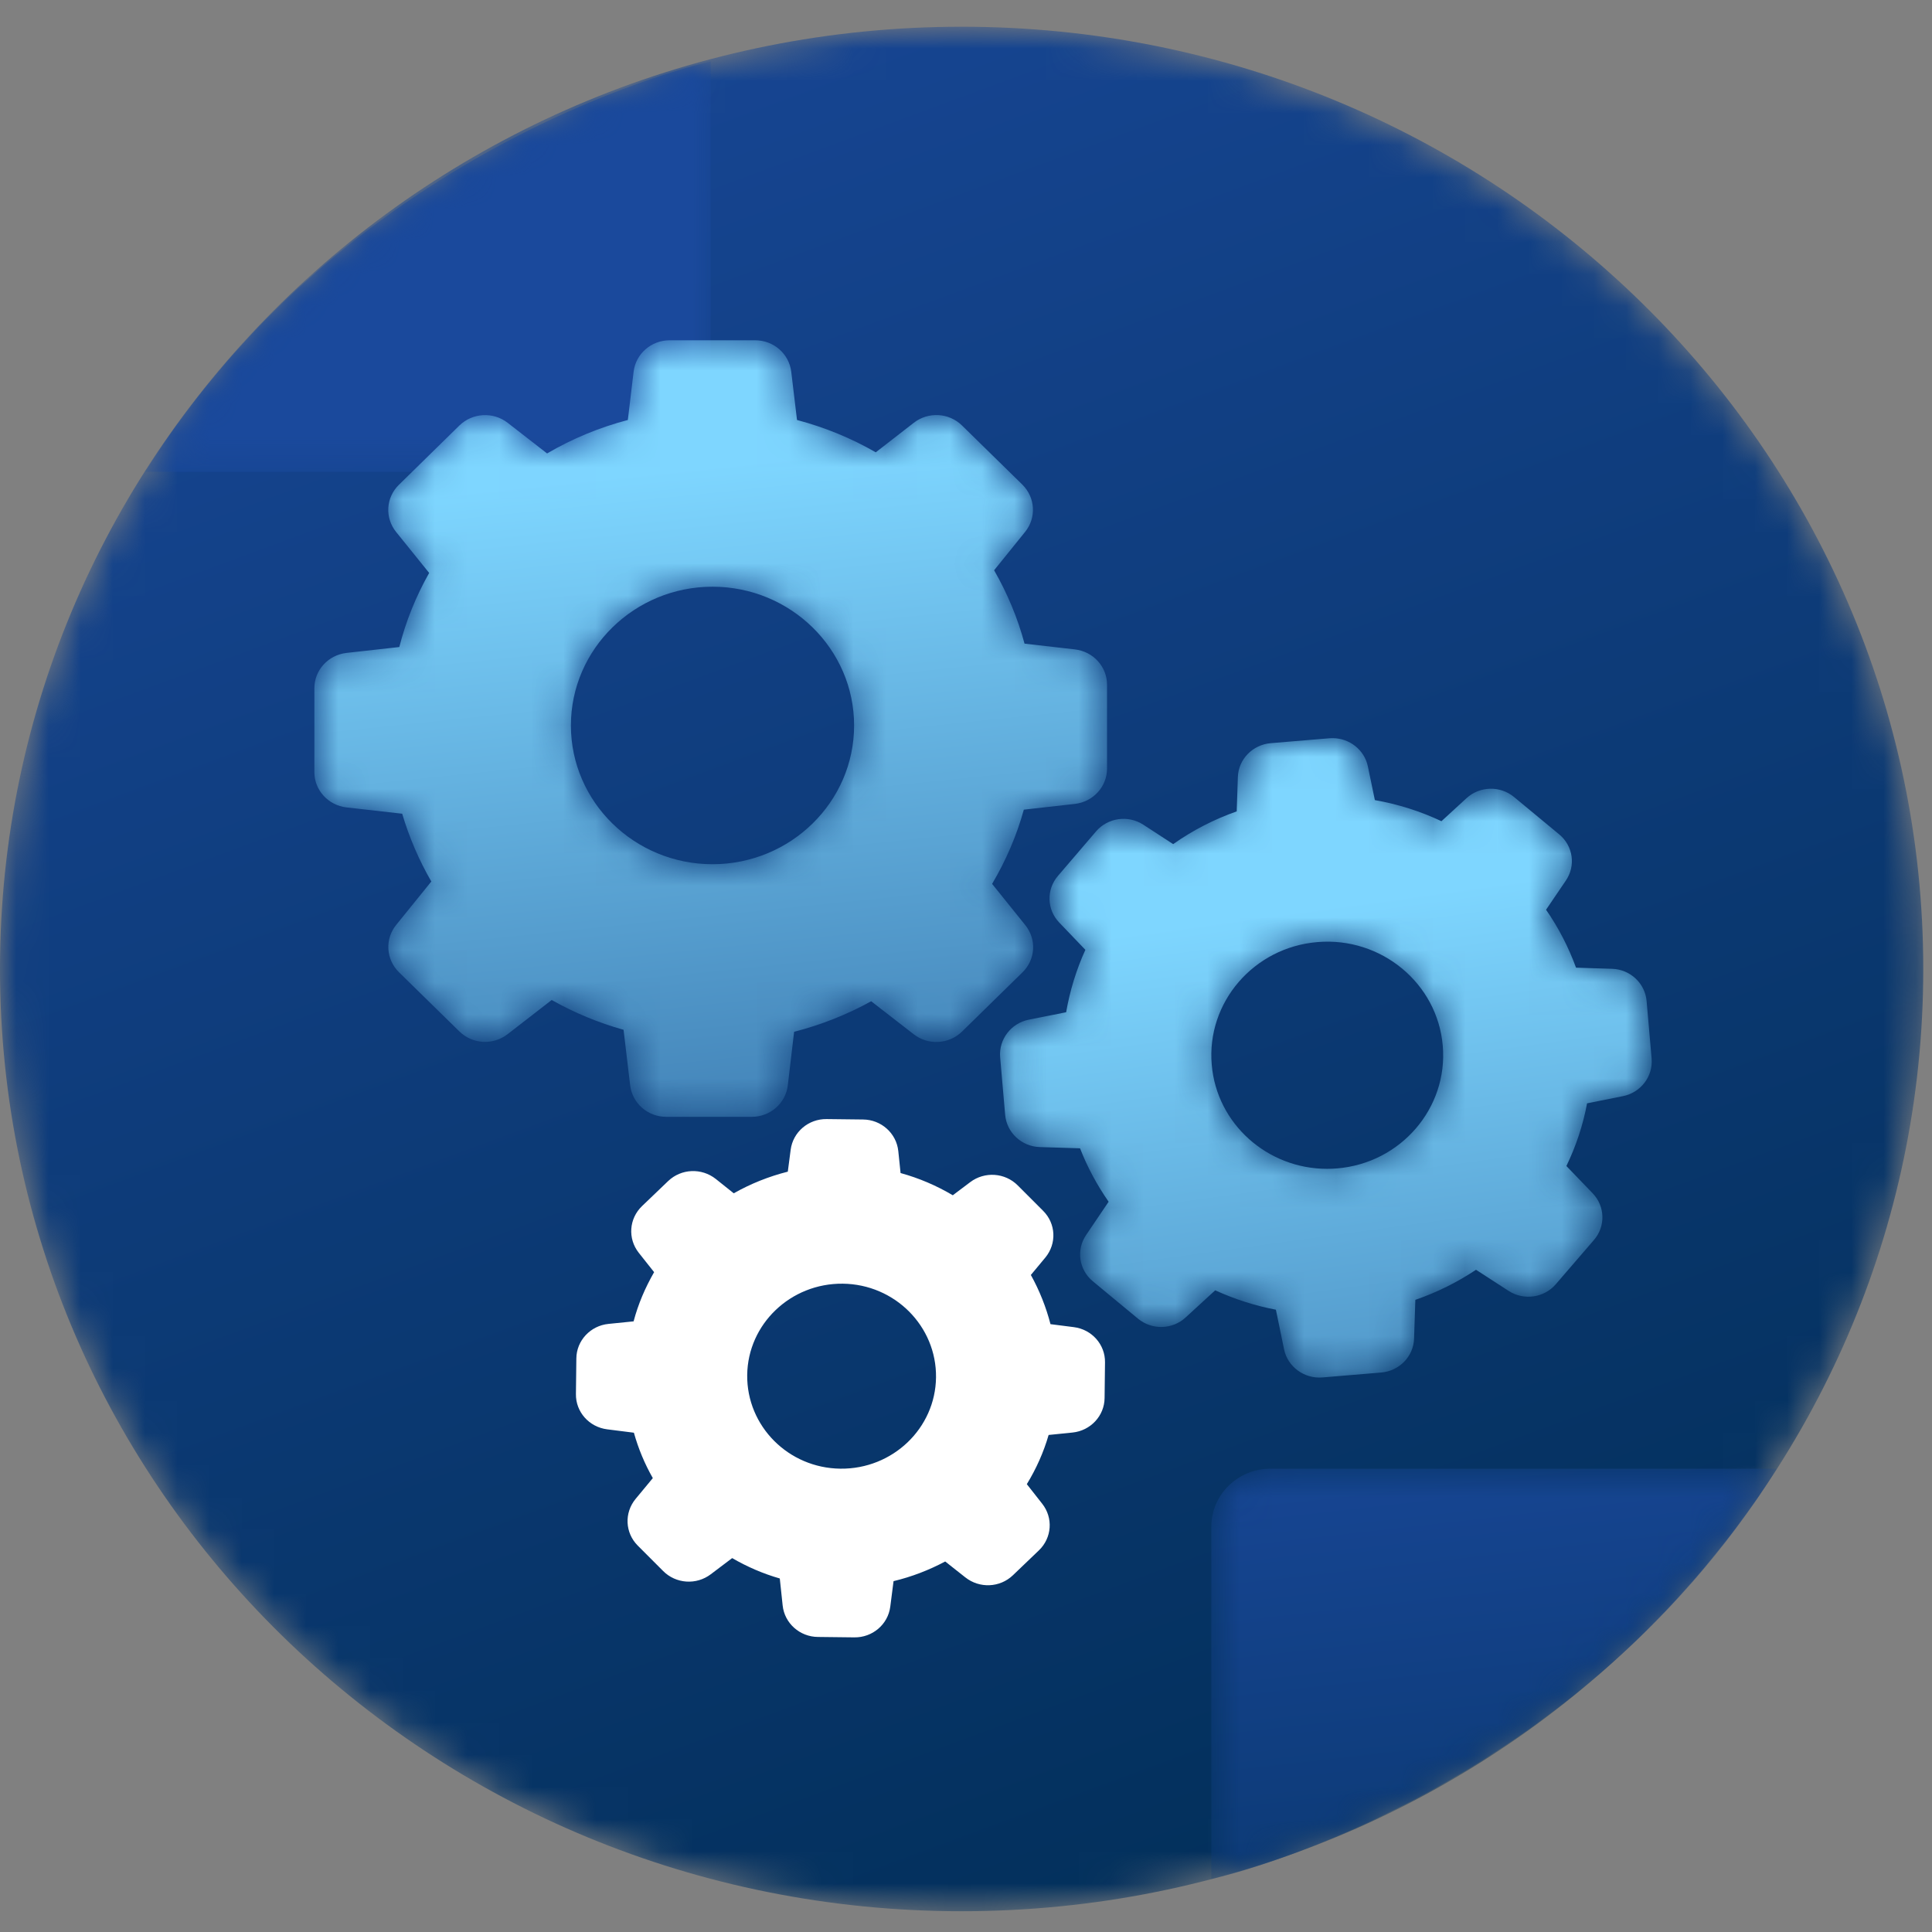 <?xml version="1.0" encoding="UTF-8" standalone="no"?>
<svg
   xmlns:dc="http://purl.org/dc/elements/1.1/"
   xmlns:cc="http://creativecommons.org/ns#"
   xmlns:rdf="http://www.w3.org/1999/02/22-rdf-syntax-ns#"
   xmlns:svg="http://www.w3.org/2000/svg"
   xmlns="http://www.w3.org/2000/svg"
   id="svg3593"
   version="1.1"
   fill="none"
   viewBox="0 0 60 60"
   height="60"
   width="60">
  <rect x="0" y="0" width="60" height="60" fill="#808080" stroke="none"/>
  <mask
     height="60"
     width="60"
     y="0"
     x="0"
     maskUnits="userSpaceOnUse"
     mask-type="alpha"
     id="mask0">
    <path
       id="path3529"
       fill="white"
       d="M29.864 0.83C13.371 0.83 0 13.931 0 30.093C0 46.254 13.371 59.355 29.864 59.355C46.358 59.355 59.729 46.254 59.729 30.093C59.729 13.931 46.358 0.83 29.864 0.83Z"
       clip-rule="evenodd"
       fill-rule="evenodd" />
  </mask>
  <g
     id="g3534"
     mask="url(#mask0)">
    <path
       id="path3532"
       fill="url(#paint0_linear)"
       d="M29.864 0.83C13.371 0.83 0 13.931 0 30.093C0 46.254 13.371 59.355 29.864 59.355C46.358 59.355 59.729 46.254 59.729 30.093C59.729 13.931 46.358 0.83 29.864 0.83Z"
       clip-rule="evenodd"
       fill-rule="evenodd" />
  </g>
  <mask
     height="14"
     width="19"
     y="1"
     x="4"
     maskUnits="userSpaceOnUse"
     mask-type="alpha"
     id="mask1">
    <path
       id="path3536"
       fill="white"
       d="M4.505 14.655H20.236C21.25 14.655 22.072 13.849 22.072 12.855V1.908C22.072 1.908 11.013 4.308 4.505 14.655Z"
       clip-rule="evenodd"
       fill-rule="evenodd" />
  </mask>
  <g
     id="g3541"
     mask="url(#mask1)">
    <path
       id="path3539"
       fill="url(#paint1_linear)"
       d="M4.505 14.655H20.236C21.25 14.655 22.072 13.849 22.072 12.855V1.908C22.072 1.908 11.013 4.308 4.505 14.655Z"
       clip-rule="evenodd"
       fill-rule="evenodd" />
  </g>
  <mask
     height="25"
     width="26"
     y="10"
     x="9"
     maskUnits="userSpaceOnUse"
     mask-type="alpha"
     id="mask2">
    <path
       id="path3543"
       fill="white"
       d="M20.795 10.568C20.225 10.568 19.744 10.987 19.677 11.546L19.498 13.043C18.616 13.274 17.774 13.624 16.99 14.082L15.765 13.13C15.315 12.781 14.673 12.82 14.268 13.213L12.388 15.056C11.982 15.453 11.947 16.082 12.303 16.523L13.328 17.793C12.918 18.518 12.606 19.29 12.401 20.094L10.761 20.277C10.191 20.342 9.763 20.814 9.763 21.373V23.979C9.763 24.538 10.191 25.009 10.761 25.075L12.49 25.271C12.708 26.005 13.011 26.712 13.395 27.376L12.303 28.725C11.947 29.166 11.987 29.794 12.388 30.192L14.268 32.034C14.673 32.431 15.315 32.466 15.765 32.117L17.133 31.056C17.837 31.453 18.585 31.763 19.365 31.981L19.57 33.706C19.637 34.265 20.118 34.684 20.688 34.684H23.348C23.918 34.684 24.4 34.265 24.466 33.706L24.662 32.043C25.5 31.829 26.302 31.51 27.055 31.095L28.378 32.121C28.828 32.471 29.47 32.431 29.875 32.038L31.755 30.196C32.161 29.799 32.197 29.17 31.84 28.729L30.811 27.45C31.239 26.725 31.573 25.953 31.796 25.145L33.382 24.966C33.952 24.9 34.38 24.429 34.38 23.87V21.264C34.38 20.705 33.952 20.233 33.382 20.168L31.818 19.989C31.604 19.19 31.283 18.426 30.873 17.71L31.836 16.518C32.192 16.077 32.152 15.449 31.751 15.051L29.875 13.213C29.47 12.816 28.828 12.781 28.378 13.13L27.198 14.047C26.431 13.606 25.611 13.27 24.752 13.043L24.573 11.546C24.506 10.987 24.025 10.568 23.455 10.568H20.795ZM17.73 22.53C17.73 20.155 19.703 18.221 22.127 18.221C24.551 18.221 26.525 20.155 26.525 22.53C26.525 24.905 24.551 26.839 22.127 26.839C19.703 26.839 17.73 24.905 17.73 22.53Z"
       clip-rule="evenodd"
       fill-rule="evenodd" />
  </mask>
  <g
     id="g3548"
     mask="url(#mask2)">
    <path
       id="path3546"
       fill="url(#paint2_linear)"
       d="M20.795 10.568C20.225 10.568 19.744 10.987 19.677 11.546L19.498 13.043C18.616 13.274 17.774 13.624 16.99 14.082L15.765 13.13C15.315 12.781 14.673 12.82 14.268 13.213L12.388 15.056C11.982 15.453 11.947 16.082 12.303 16.523L13.328 17.793C12.918 18.518 12.606 19.29 12.401 20.094L10.761 20.277C10.191 20.342 9.763 20.814 9.763 21.373V23.979C9.763 24.538 10.191 25.009 10.761 25.075L12.49 25.271C12.708 26.005 13.011 26.712 13.395 27.376L12.303 28.725C11.947 29.166 11.987 29.794 12.388 30.192L14.268 32.034C14.673 32.431 15.315 32.466 15.765 32.117L17.133 31.056C17.837 31.453 18.585 31.763 19.365 31.981L19.57 33.706C19.637 34.265 20.118 34.684 20.688 34.684H23.348C23.918 34.684 24.4 34.265 24.466 33.706L24.662 32.043C25.5 31.829 26.302 31.51 27.055 31.095L28.378 32.121C28.828 32.471 29.47 32.431 29.875 32.038L31.755 30.196C32.161 29.799 32.197 29.17 31.84 28.729L30.811 27.45C31.239 26.725 31.573 25.953 31.796 25.145L33.382 24.966C33.952 24.9 34.38 24.429 34.38 23.87V21.264C34.38 20.705 33.952 20.233 33.382 20.168L31.818 19.989C31.604 19.19 31.283 18.426 30.873 17.71L31.836 16.518C32.192 16.077 32.152 15.449 31.751 15.051L29.875 13.213C29.47 12.816 28.828 12.781 28.378 13.13L27.198 14.047C26.431 13.606 25.611 13.27 24.752 13.043L24.573 11.546C24.506 10.987 24.025 10.568 23.455 10.568H20.795ZM17.73 22.53C17.73 20.155 19.703 18.221 22.127 18.221C24.551 18.221 26.525 20.155 26.525 22.53C26.525 24.905 24.551 26.839 22.127 26.839C19.703 26.839 17.73 24.905 17.73 22.53Z"
       clip-rule="evenodd"
       fill-rule="evenodd" />
  </g>
  <mask
     height="21"
     width="21"
     y="22"
     x="31"
     maskUnits="userSpaceOnUse"
     mask-type="alpha"
     id="mask3">
    <path
       id="path3550"
       fill="white"
       d="M41.295 22.927L39.463 23.08C38.902 23.128 38.461 23.578 38.443 24.132L38.407 25.198C37.703 25.446 37.04 25.787 36.434 26.215L35.507 25.612C35.035 25.307 34.406 25.394 34.041 25.817L32.856 27.201C32.491 27.625 32.509 28.249 32.896 28.651L33.707 29.498C33.426 30.118 33.226 30.768 33.11 31.436L31.951 31.667C31.399 31.776 31.016 32.279 31.06 32.829L31.216 34.623C31.265 35.173 31.724 35.605 32.29 35.623L33.542 35.662C33.769 36.247 34.068 36.801 34.429 37.321L33.729 38.356C33.417 38.818 33.507 39.434 33.939 39.792L35.342 40.953C35.775 41.311 36.411 41.294 36.822 40.914L37.739 40.072C38.341 40.346 38.973 40.551 39.624 40.674L39.878 41.905C39.989 42.446 40.502 42.822 41.063 42.778L42.894 42.625C43.456 42.577 43.897 42.128 43.915 41.573L43.955 40.368C44.623 40.137 45.256 39.823 45.839 39.434L46.85 40.089C47.323 40.395 47.951 40.307 48.316 39.884L49.502 38.508C49.867 38.085 49.849 37.461 49.462 37.059L48.646 36.212C48.945 35.592 49.163 34.937 49.288 34.265L50.401 34.042C50.954 33.933 51.337 33.431 51.293 32.881L51.137 31.087C51.088 30.537 50.629 30.104 50.063 30.087L48.945 30.052C48.713 29.415 48.401 28.812 48.014 28.253L48.624 27.354C48.945 26.891 48.856 26.271 48.423 25.913L47.02 24.752C46.588 24.394 45.95 24.412 45.541 24.791L44.765 25.503C44.111 25.193 43.416 24.975 42.698 24.848L42.48 23.8C42.374 23.288 41.909 22.924 41.383 22.924C41.354 22.924 41.324 22.925 41.295 22.927ZM37.632 33.069C37.463 31.13 38.938 29.419 40.916 29.257C42.894 29.091 44.641 30.537 44.806 32.475C44.975 34.413 43.5 36.125 41.522 36.286C41.418 36.295 41.315 36.299 41.213 36.299C39.364 36.299 37.788 34.906 37.632 33.069Z"
       clip-rule="evenodd"
       fill-rule="evenodd" />
  </mask>
  <g
     id="g3555"
     mask="url(#mask3)">
    <path
       id="path3553"
       fill="url(#paint3_linear)"
       d="M41.295 22.927L39.463 23.08C38.902 23.128 38.461 23.578 38.443 24.132L38.407 25.198C37.703 25.446 37.04 25.787 36.434 26.215L35.507 25.612C35.035 25.307 34.406 25.394 34.041 25.817L32.856 27.201C32.491 27.625 32.509 28.249 32.896 28.651L33.707 29.498C33.426 30.118 33.226 30.768 33.11 31.436L31.951 31.667C31.399 31.776 31.016 32.279 31.06 32.829L31.216 34.623C31.265 35.173 31.724 35.605 32.29 35.623L33.542 35.662C33.769 36.247 34.068 36.801 34.429 37.321L33.729 38.356C33.417 38.818 33.507 39.434 33.939 39.792L35.342 40.953C35.775 41.311 36.411 41.294 36.822 40.914L37.739 40.072C38.341 40.346 38.973 40.551 39.624 40.674L39.878 41.905C39.989 42.446 40.502 42.822 41.063 42.778L42.894 42.625C43.456 42.577 43.897 42.128 43.915 41.573L43.955 40.368C44.623 40.137 45.256 39.823 45.839 39.434L46.85 40.089C47.323 40.395 47.951 40.307 48.316 39.884L49.502 38.508C49.867 38.085 49.849 37.461 49.462 37.059L48.646 36.212C48.945 35.592 49.163 34.937 49.288 34.265L50.401 34.042C50.954 33.933 51.337 33.431 51.293 32.881L51.137 31.087C51.088 30.537 50.629 30.104 50.063 30.087L48.945 30.052C48.713 29.415 48.401 28.812 48.014 28.253L48.624 27.354C48.945 26.891 48.856 26.271 48.423 25.913L47.02 24.752C46.588 24.394 45.95 24.412 45.541 24.791L44.765 25.503C44.111 25.193 43.416 24.975 42.698 24.848L42.48 23.8C42.374 23.288 41.909 22.924 41.383 22.924C41.354 22.924 41.324 22.925 41.295 22.927ZM37.632 33.069C37.463 31.13 38.938 29.419 40.916 29.257C42.894 29.091 44.641 30.537 44.806 32.475C44.975 34.413 43.5 36.125 41.522 36.286C41.418 36.295 41.315 36.299 41.213 36.299C39.364 36.299 37.788 34.906 37.632 33.069Z"
       clip-rule="evenodd"
       fill-rule="evenodd" />
  </g>
  <path
     id="path3557"
     fill="white"
     d="M26.173 39.866C27.79 39.884 29.087 41.189 29.069 42.774C29.051 44.359 27.719 45.629 26.101 45.611C24.484 45.594 23.188 44.289 23.205 42.704C23.223 41.119 24.555 39.849 26.173 39.866ZM18.897 41.115C18.336 41.171 17.903 41.634 17.899 42.189L17.886 43.293C17.877 43.848 18.296 44.319 18.857 44.389L19.686 44.494C19.824 44.987 20.02 45.459 20.274 45.904L19.739 46.55C19.383 46.982 19.409 47.602 19.806 48L20.595 48.79C20.991 49.187 21.624 49.231 22.074 48.89L22.738 48.388C23.205 48.659 23.7 48.873 24.217 49.021L24.306 49.859C24.364 50.41 24.836 50.833 25.402 50.837L26.529 50.85C27.095 50.859 27.576 50.449 27.648 49.899L27.75 49.104C28.311 48.969 28.846 48.764 29.354 48.493L29.978 48.986C30.419 49.336 31.052 49.309 31.457 48.921L32.264 48.148C32.669 47.76 32.713 47.139 32.366 46.699L31.889 46.092C32.183 45.611 32.41 45.101 32.566 44.564L33.306 44.489C33.867 44.433 34.3 43.97 34.304 43.416L34.317 42.311C34.326 41.757 33.908 41.285 33.346 41.215L32.624 41.123C32.486 40.591 32.281 40.076 32.014 39.595L32.464 39.054C32.82 38.622 32.794 38.002 32.397 37.605L31.608 36.815C31.212 36.417 30.579 36.373 30.129 36.714L29.59 37.12C29.082 36.819 28.539 36.587 27.968 36.43L27.897 35.745C27.839 35.195 27.367 34.771 26.801 34.767L25.674 34.754C25.108 34.745 24.627 35.155 24.555 35.706L24.466 36.387C23.878 36.535 23.312 36.762 22.787 37.059L22.23 36.614C21.788 36.264 21.156 36.291 20.75 36.679L19.939 37.456C19.534 37.845 19.49 38.465 19.837 38.906L20.314 39.508C20.038 39.988 19.819 40.499 19.677 41.036L18.897 41.115Z"
     clip-rule="evenodd"
     fill-rule="evenodd" />
  <mask
     height="14"
     width="19"
     y="45"
     x="37"
     maskUnits="userSpaceOnUse"
     mask-type="alpha"
     id="mask4">
    <path
       id="path3559"
       fill="white"
       d="M39.455 45.612C38.441 45.612 37.619 46.417 37.619 47.411V58.358C37.619 58.358 48.678 55.958 55.185 45.612H39.455Z"
       clip-rule="evenodd"
       fill-rule="evenodd" />
  </mask>
  <g
     id="g3564"
     mask="url(#mask4)">
    <path
       id="path3562"
       fill="url(#paint4_linear)"
       d="M39.455 45.612C38.441 45.612 37.619 46.417 37.619 47.411V58.358C37.619 58.358 48.678 55.958 55.185 45.612H39.455Z"
       clip-rule="evenodd"
       fill-rule="evenodd" />
  </g>
  <defs
     id="defs3591">
    <linearGradient
       gradientUnits="userSpaceOnUse"
       y2="79.761"
       x2="4.972"
       y1="5.823"
       x1="-22.378"
       id="paint0_linear">
      <stop
         id="stop3566"
         stop-color="#1A499C" />
      <stop
         id="stop3568"
         stop-color="#002D54"
         offset="1" />
    </linearGradient>
    <linearGradient
       gradientUnits="userSpaceOnUse"
       y2="39.042"
       x2="8.874"
       y1="24.057"
       x1="6.84"
       id="paint1_linear">
      <stop
         id="stop3571"
         stop-color="#1A499C" />
      <stop
         id="stop3573"
         stop-color="#002D54"
         offset="1" />
    </linearGradient>
    <linearGradient
       gradientUnits="userSpaceOnUse"
       y2="54.818"
       x2="5.634"
       y1="16.552"
       x1="1.68"
       id="paint2_linear">
      <stop
         id="stop3576"
         stop-color="#7ED6FF" />
      <stop
         id="stop3578"
         stop-color="#0E3A79"
         offset="1" />
    </linearGradient>
    <linearGradient
       gradientUnits="userSpaceOnUse"
       y2="67.789"
       x2="26.759"
       y1="30.805"
       x1="21.681"
       id="paint3_linear">
      <stop
         id="stop3581"
         stop-color="#7ED6FF" />
      <stop
         id="stop3583"
         stop-color="#0E3A79"
         offset="1" />
    </linearGradient>
    <linearGradient
       gradientUnits="userSpaceOnUse"
       y2="75.467"
       x2="25.877"
       y1="43.489"
       x1="22.259"
       id="paint4_linear">
      <stop
         id="stop3586"
         stop-color="#1A499C" />
      <stop
         id="stop3588"
         stop-color="#002D54"
         offset="1" />
    </linearGradient>
  </defs>
</svg>
